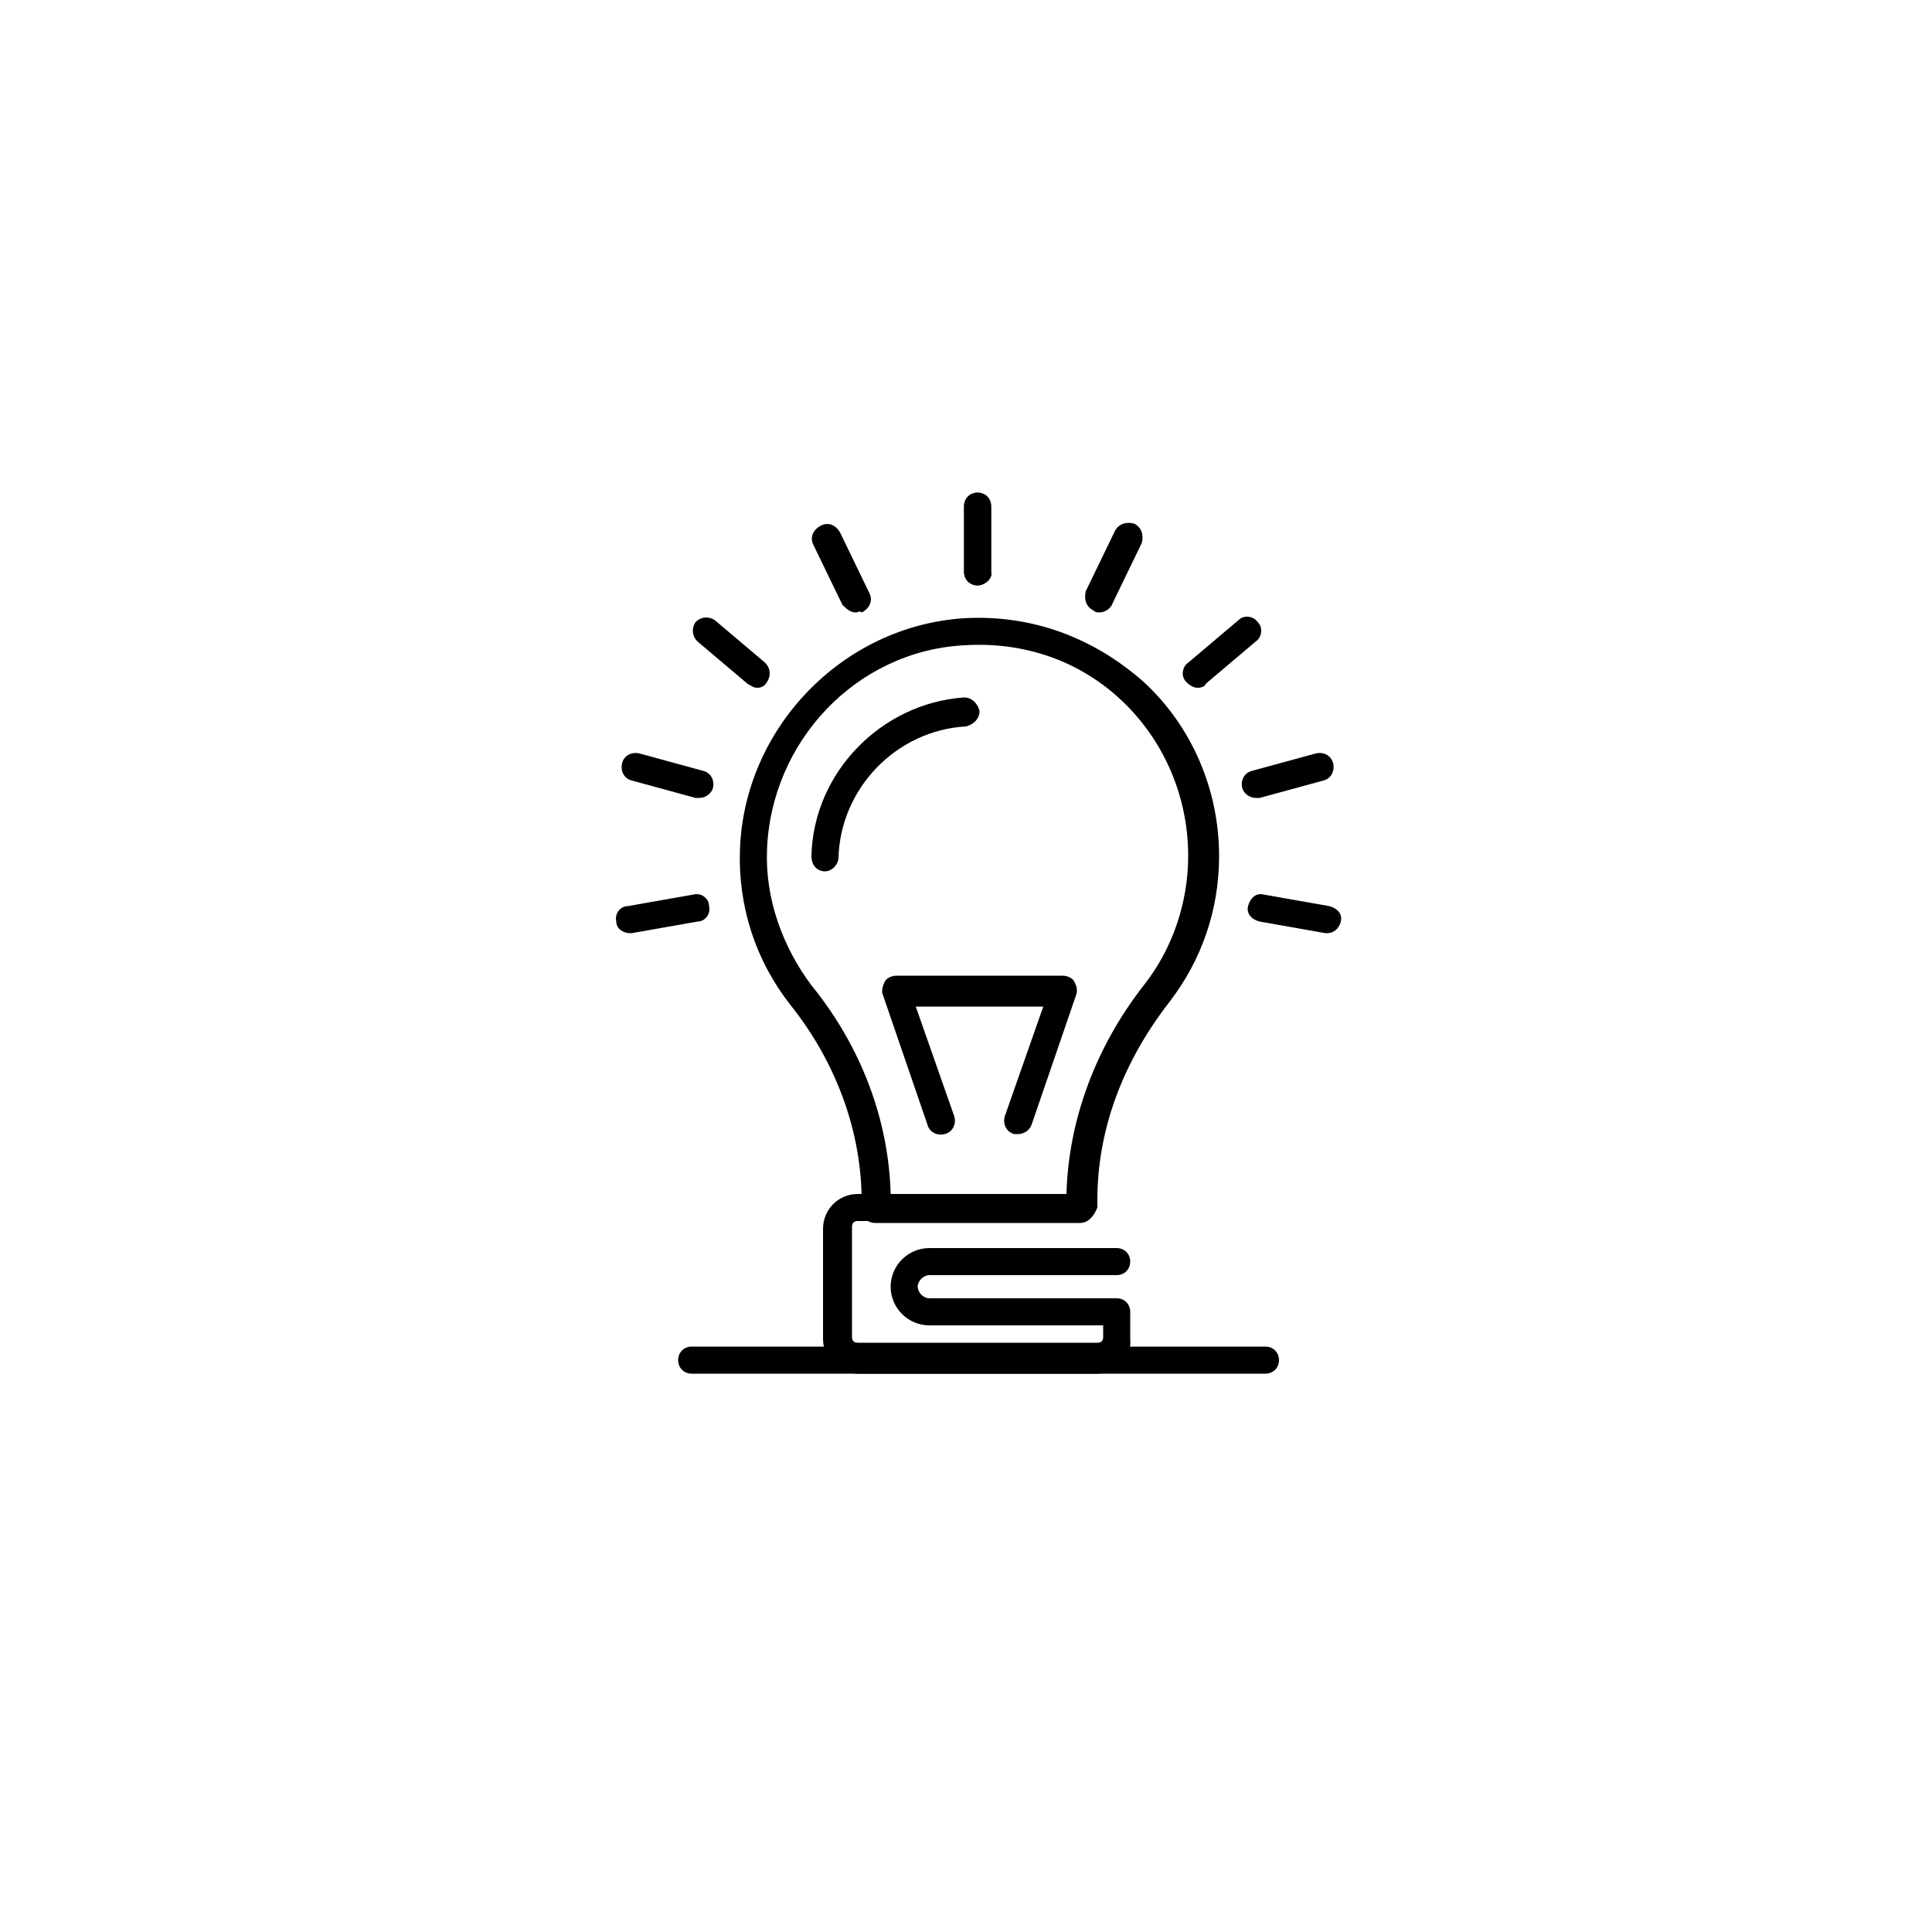 <?xml version="1.0" encoding="utf-8"?>
<!-- Generator: Adobe Illustrator 19.0.0, SVG Export Plug-In . SVG Version: 6.00 Build 0)  -->
<svg version="1.1" id="Livello_1" xmlns="http://www.w3.org/2000/svg" xmlns:xlink="http://www.w3.org/1999/xlink" x="0px" y="0px"
	 viewBox="0 0 100 100" style="enable-background:new 0 0 100 100;" xml:space="preserve">
<g>
	<path d="M55.9,63.3H45.3c-0.4,0-0.7-0.3-0.7-0.7v-0.4c0-3.6-1.3-7.2-3.7-10.2c-1.8-2.3-2.7-5.1-2.6-8c0.2-6.3,5.3-11.6,11.6-12
		c3.5-0.2,6.7,1,9.3,3.3c2.5,2.3,3.9,5.6,3.9,9c0,2.8-0.9,5.4-2.6,7.6c-2.4,3.1-3.7,6.6-3.7,10.2v0.4C56.6,63,56.3,63.3,55.9,63.3z
		 M46.1,61.8h9.1c0.1-3.8,1.5-7.6,4-10.8c1.5-1.9,2.3-4.3,2.3-6.7c0-3-1.2-5.9-3.4-8c-2.2-2.1-5.1-3.1-8.2-2.9
		c-5.6,0.3-10,5-10.2,10.6C39.6,46.5,40.5,49,42,51C44.6,54.2,46,58,46.1,61.8z"/>
	<path d="M42.7,45.1c-0.4,0-0.7-0.3-0.7-0.8c0.1-4.3,3.6-7.9,7.9-8.2c0.4,0,0.7,0.3,0.8,0.7c0,0.4-0.3,0.7-0.7,0.8
		c-3.6,0.2-6.5,3.2-6.6,6.8C43.4,44.7,43.1,45.1,42.7,45.1z"/>
	<path d="M56.8,71.1H44.4c-1,0-1.8-0.8-1.8-1.8v-5.7c0-1,0.8-1.8,1.8-1.8h11.5c0.4,0,0.7,0.3,0.7,0.7c0,0.4-0.3,0.7-0.7,0.7H44.4
		c-0.2,0-0.3,0.1-0.3,0.3v5.7c0,0.2,0.1,0.3,0.3,0.3h12.4c0.2,0,0.3-0.1,0.3-0.3v-0.6h-9c-1.1,0-2-0.9-2-2c0-1.1,0.9-2,2-2h9.7
		c0.4,0,0.7,0.3,0.7,0.7s-0.3,0.7-0.7,0.7h-9.7c-0.3,0-0.6,0.3-0.6,0.6c0,0.3,0.3,0.6,0.6,0.6h9.7c0.4,0,0.7,0.3,0.7,0.7v1.4
		C58.6,70.3,57.8,71.1,56.8,71.1z"/>
	<path d="M52.7,58.7c-0.1,0-0.2,0-0.2,0c-0.4-0.1-0.6-0.5-0.5-0.9l2-5.7h-6.6l2,5.7c0.1,0.4-0.1,0.8-0.5,0.9
		c-0.4,0.1-0.8-0.1-0.9-0.5l-2.3-6.7c-0.1-0.2,0-0.5,0.1-0.7c0.1-0.2,0.4-0.3,0.6-0.3H55c0.2,0,0.5,0.1,0.6,0.3
		c0.1,0.2,0.2,0.4,0.1,0.7l-2.3,6.7C53.3,58.5,53,58.7,52.7,58.7z"/>
	<path d="M50.6,30.3c-0.4,0-0.7-0.3-0.7-0.7v-3.4c0-0.4,0.3-0.7,0.7-0.7c0.4,0,0.7,0.3,0.7,0.7v3.4C51.4,29.9,51,30.3,50.6,30.3z"/>
	<path d="M56.9,31.7c-0.1,0-0.2,0-0.3-0.1c-0.4-0.2-0.5-0.6-0.4-1l1.5-3.1c0.2-0.4,0.6-0.5,1-0.4c0.4,0.2,0.5,0.6,0.4,1l-1.5,3.1
		C57.5,31.5,57.2,31.7,56.9,31.7z"/>
	<path d="M62,35.6c-0.2,0-0.4-0.1-0.6-0.3c-0.3-0.3-0.2-0.8,0.1-1l2.6-2.2c0.3-0.3,0.8-0.2,1,0.1c0.3,0.3,0.2,0.8-0.1,1l-2.6,2.2
		C62.4,35.5,62.2,35.6,62,35.6z"/>
	<path d="M65,41.3c-0.3,0-0.6-0.2-0.7-0.5c-0.1-0.4,0.1-0.8,0.5-0.9l3.3-0.9c0.4-0.1,0.8,0.1,0.9,0.5c0.1,0.4-0.1,0.8-0.5,0.9
		l-3.3,0.9C65.1,41.3,65.1,41.3,65,41.3z"/>
	<path d="M68.7,48.3c0,0-0.1,0-0.1,0l-3.4-0.6c-0.4-0.1-0.7-0.4-0.6-0.8c0.1-0.4,0.4-0.7,0.8-0.6l3.4,0.6c0.4,0.1,0.7,0.4,0.6,0.8
		C69.3,48.1,69,48.3,68.7,48.3z"/>
	<path d="M50.6,30.3c-0.4,0-0.7-0.3-0.7-0.7v-3.4c0-0.4,0.3-0.7,0.7-0.7c0.4,0,0.7,0.3,0.7,0.7v3.4C51.4,29.9,51,30.3,50.6,30.3z"/>
	<path d="M44.3,31.7c-0.3,0-0.5-0.2-0.7-0.4l-1.5-3.1c-0.2-0.4,0-0.8,0.4-1c0.4-0.2,0.8,0,1,0.4l1.5,3.1c0.2,0.4,0,0.8-0.4,1
		C44.5,31.6,44.4,31.7,44.3,31.7z"/>
	<path d="M39.2,35.6c-0.2,0-0.3-0.1-0.5-0.2l-2.6-2.2c-0.3-0.3-0.3-0.7-0.1-1c0.3-0.3,0.7-0.3,1-0.1l2.6,2.2c0.3,0.3,0.3,0.7,0.1,1
		C39.6,35.5,39.4,35.6,39.2,35.6z"/>
	<path d="M36.2,41.3c-0.1,0-0.1,0-0.2,0l-3.3-0.9c-0.4-0.1-0.6-0.5-0.5-0.9c0.1-0.4,0.5-0.6,0.9-0.5l3.3,0.9
		c0.4,0.1,0.6,0.5,0.5,0.9C36.8,41.1,36.5,41.3,36.2,41.3z"/>
	<path d="M32.6,48.3c-0.3,0-0.7-0.2-0.7-0.6c-0.1-0.4,0.2-0.8,0.6-0.8l3.4-0.6c0.4-0.1,0.8,0.2,0.8,0.6c0.1,0.4-0.2,0.8-0.6,0.8
		l-3.4,0.6C32.6,48.3,32.6,48.3,32.6,48.3z"/>
	<path d="M65.5,71.1H35.8c-0.4,0-0.7-0.3-0.7-0.7s0.3-0.7,0.7-0.7h29.7c0.4,0,0.7,0.3,0.7,0.7S65.9,71.1,65.5,71.1z"/>
</g>
</svg>
